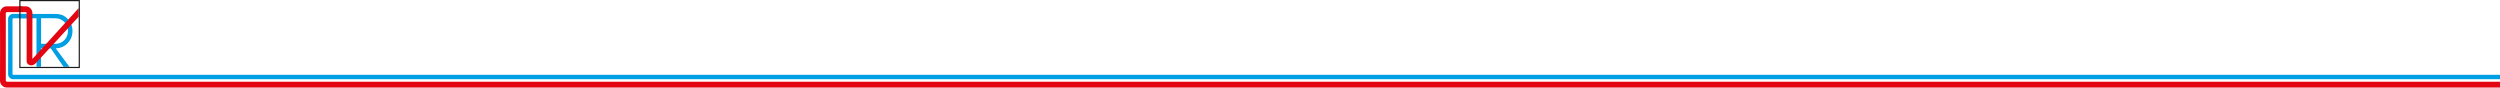 <?xml version="1.0"?>
<svg xmlns="http://www.w3.org/2000/svg" viewBox="0 0 5669.29 198.42" width="2000" height="70"><path d="M5669.29,185.31H15.83a2.78,2.78,0,0,1-2.68-2.71l0-72.68,0-79.74a2.62,2.62,0,0,1,2.68-2.7h35V14.36H15.3C6.72,14.36.27,21.48,0,29.8l.17,80.12L0,183c.27,8.32,6.71,15.43,15.3,15.43h5654Z" style="fill:#e30512"/><path d="M5669.29,169.68H30.36a2.11,2.11,0,0,1-2-2.05l0-63.71,0-60.49a2,2,0,0,1,2-2H62.49v-10H30A11.82,11.82,0,0,0,18.35,43.14l.13,60.78-.13,64A11.81,11.81,0,0,0,30,179.63H5669.29Z" style="fill:#009ee3"/><path d="M93.15,41.3l31.18.05h1.19l1.24.08,1.15.09,1.19.17,1.53.26,1.19.26,1.11.21,1.14.34,1.11.35,1.45.55.93.39.9.43.93.47.85.47,1,.69.94.65.85.68.9.69.85.73.93,1,.77.77.76.82.73.85.63.86.73,1.08.55.9.56.86.46,1,.47,1,.47,1.08.42,1.07.39,1.07L153,62.3l.3,1.12.26,1.11.13,1.07.17,1.08.08,1.07.09,1.12,0,1.07v.86l0,1.07L153.94,73l-.12,1.11-.13,1.08-.17,1.11-.26,1.08L153,78.44l-.34,1.12-.34,1-.47,1.12-.43,1-.46,1-.43,1-.55.91-.64,1-.64.9-.64.86-.68.9-.72.82-.94.9-.76.77-.81.73-.9.73-.8.64-1.07.73-.89.6-.89.56-.94.48-1,.42-1.06.52-1.06.43-1,.34-1.1.35-1.11.3-1.15.21-1.06.17-1,.17-1.11.09-1,.09H93.15Zm-49.36.13H82.68l.09,110.09H92.93V109.66h22.21l29,41.86h13.27l-31-41.86,3.83-.3,2-.26,1.78-.35,1.19-.25,1.2-.35,1.78-.55,1.19-.43,1.15-.43,2.3-1,1.06-.6,1.15-.6,1.06-.65,1.07-.69,2-1.5,1-.77.94-.86.94-.86.93-.86,1.74-1.89.81-.94.77-1,.77-1,.72-1,1.32-2.15.59-1.12.6-1.16.55-1.11.51-1.2.51-1.38.43-1.2.34-1.2.34-1.25.34-1.24.25-1.25.26-1.5.17-1.37L164.2,74l.08-1.33.05-1.33V69.94l-.09-2.49-.08-1.29L164,64.83l-.22-1.29-.21-1.33L163,59.89l-.34-1.24-.39-1.16-.42-1.25-.43-1.15-1-2.24-.59-1.16-.64-1.16-.6-1.07-.72-1.07-1.49-2-.77-1-.81-1-.89-1-.85-.95-1.28-1.24-.93-.9-1.06-.82-1.07-.86-1-.81-1.15-.78-1.15-.68-.93-.56-1-.52-.94-.47-1-.43-1-.34-2.3-.73L137.05,33l-1.27-.3-1.24-.25-1.27-.22-3.07-.43-1.65-.13-1.62-.08-1.66,0-1.66,0-79.82,0Z" style="fill:#009ee3"/><path d="M43.79,27.48H57.71a2.66,2.66,0,0,1,2.68,2.7l0,104,0,2.1,0,1.8.09,1.16.08.95.26,1.07.17.52.21.55.26.52.64,1,.42.51.43.52.38.47.6.51.51.39.51.34.51.26.55.22.85.34.72.21.73.22.72.13.77.08.76.09h.68l.73,0,.72-.09.77-.13.59-.17.68-.21.64-.26,1.36-.65.68-.38,1.49-1,.68-.6,1.49-1.29.81-.82L178.45,37.78V18.33L74.3,132.93l0,.09-.09,0-.17.08-.13,0h-.12l-.17-.08-.13-.13-.09-.17,0-.17v-.26L73.53,29.8c-.26-8.32-6.71-15.44-15.3-15.44H43.79Z" style="fill:#e30512"/><path d="M46.47,2.71h132V151.65h-132ZM43.79,0H181.13V154.35H43.79Z" style="fill:#1c1c1c;fill-rule:evenodd"/></svg>
